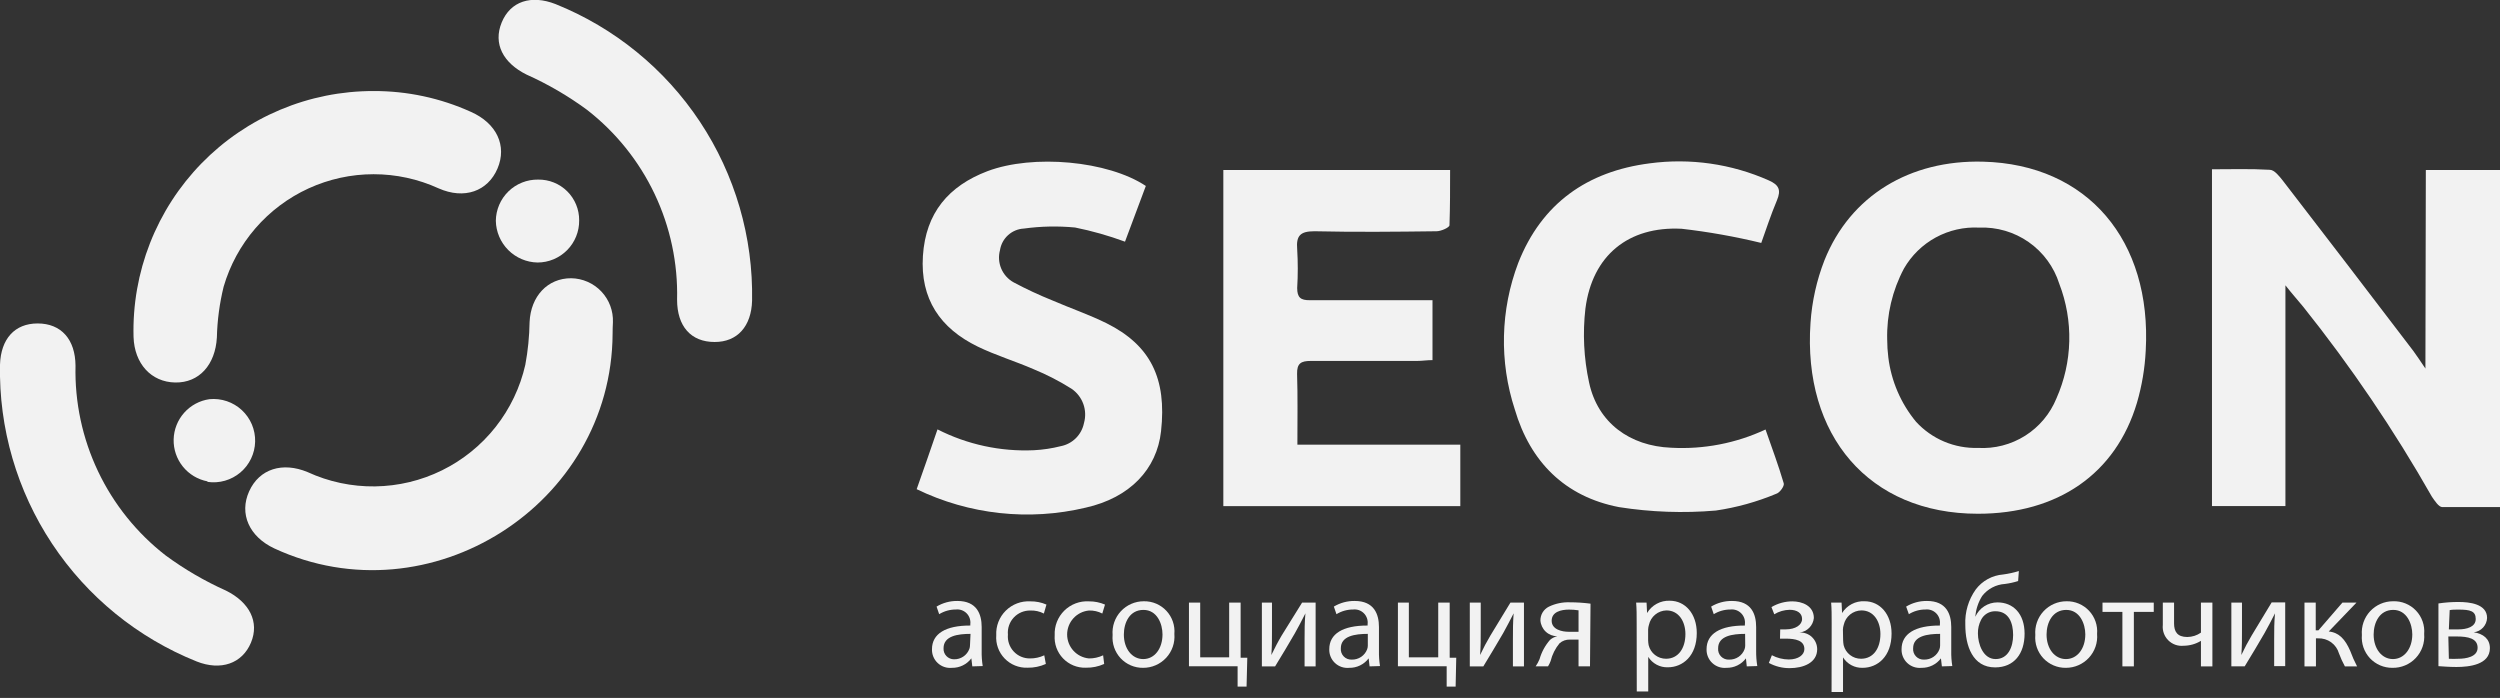 <?xml version="1.0" encoding="UTF-8"?> <svg xmlns="http://www.w3.org/2000/svg" width="240" height="67" viewBox="0 0 240 67" fill="none"><rect x="0" y="0" width="240" height="67" fill="#333333" stroke="none"/><g clip-path="url(#clip0_2238_1377)"><path d="M232.88 16.321H240V48.681C238.18 48.681 236.31 48.681 234.46 48.681C234.12 48.681 233.73 48.071 233.46 47.681C229.827 41.29 225.698 35.194 221.11 29.451C220.63 28.861 220.11 28.291 219.4 27.391V48.581H212.35V16.251C214.17 16.251 216.04 16.191 217.9 16.301C218.33 16.301 218.8 16.901 219.12 17.301C223.32 22.747 227.507 28.211 231.68 33.691C232.01 34.131 232.3 34.591 232.84 35.381L232.88 16.321Z" fill="#F2F2F2"></path><path d="M189.88 49.32C179.42 49.32 173.05 41.79 173.81 30.98C173.95 28.924 174.401 26.901 175.15 24.98C177.64 18.76 183.37 15.34 190.36 15.52C200.42 15.77 206.58 23.1 205.99 33.66C205.906 35.354 205.624 37.032 205.15 38.66C203.11 45.51 197.53 49.32 189.88 49.32ZM181.17 32.58C181.171 33.162 181.208 33.743 181.28 34.32C181.561 36.588 182.484 38.729 183.94 40.49C184.692 41.31 185.612 41.959 186.637 42.392C187.662 42.825 188.768 43.032 189.88 43C191.476 43.093 193.062 42.684 194.414 41.831C195.766 40.977 196.817 39.722 197.42 38.24C198.186 36.515 198.604 34.655 198.65 32.767C198.697 30.88 198.37 29.002 197.69 27.24C197.178 25.622 196.147 24.218 194.757 23.244C193.368 22.27 191.696 21.78 190 21.85C188.551 21.774 187.109 22.101 185.834 22.795C184.56 23.489 183.503 24.522 182.78 25.78C181.665 27.877 181.11 30.226 181.17 32.6V32.58Z" fill="#F2F2F2"></path><path d="M124.55 42.69H140.19V48.59H117.44V16.32H139.21C139.21 18.08 139.21 19.85 139.15 21.62C139.15 21.84 138.34 22.2 137.91 22.2C134 22.25 130.09 22.29 126.19 22.2C124.82 22.2 124.42 22.63 124.53 23.93C124.605 25.169 124.605 26.411 124.53 27.65C124.53 28.57 124.87 28.83 125.75 28.82C129.15 28.82 132.55 28.82 135.95 28.82H137.52V34.57C136.99 34.57 136.52 34.65 136.02 34.65C132.62 34.65 129.22 34.65 125.82 34.65C124.89 34.65 124.5 34.89 124.52 35.89C124.59 38.09 124.55 40.32 124.55 42.69Z" fill="#F2F2F2"></path><path d="M110 17.852L108 23.201C106.441 22.626 104.839 22.171 103.21 21.841C101.572 21.685 99.921 21.718 98.29 21.942C97.729 21.971 97.195 22.194 96.778 22.57C96.361 22.947 96.086 23.456 96 24.012C95.84 24.598 95.882 25.221 96.117 25.78C96.353 26.341 96.769 26.806 97.3 27.102C98.511 27.748 99.756 28.329 101.03 28.841C102.76 29.591 104.55 30.201 106.23 31.032C110.45 33.142 112.02 36.322 111.46 41.401C111.06 45.051 108.46 47.782 104.24 48.731C98.785 50.032 93.047 49.407 88 46.962C88.68 45.041 89.32 43.212 90 41.221C92.862 42.678 96.052 43.367 99.26 43.221C100.131 43.176 100.995 43.046 101.84 42.831C102.387 42.724 102.89 42.456 103.285 42.063C103.68 41.67 103.95 41.168 104.06 40.621C104.233 40.016 104.211 39.372 103.998 38.779C103.784 38.187 103.39 37.677 102.87 37.322C101.71 36.591 100.489 35.962 99.22 35.441C97.45 34.672 95.59 34.111 93.86 33.272C90.26 31.521 88.33 28.701 88.6 24.561C88.87 20.422 91.07 17.852 94.8 16.431C99.18 14.781 106.36 15.431 110 17.852Z" fill="#F2F2F2"></path><path d="M169.08 23.322C166.564 22.711 164.012 22.257 161.44 21.962C156.31 21.702 152.86 24.532 152.2 29.622C151.927 31.988 152.045 34.384 152.55 36.712C153.38 40.592 156.46 42.822 160.43 42.982C163.548 43.155 166.661 42.554 169.49 41.232C170.12 43.032 170.74 44.702 171.24 46.402C171.32 46.662 170.85 47.312 170.52 47.402C168.662 48.18 166.713 48.721 164.72 49.012C161.618 49.278 158.495 49.167 155.42 48.682C150.24 47.682 146.9 44.342 145.42 39.302C143.922 34.715 144.039 29.753 145.75 25.242C148 19.522 152.38 16.452 158.36 15.682C162.255 15.158 166.219 15.725 169.81 17.322C170.76 17.742 171.01 18.222 170.59 19.222C170 20.622 169.52 22.102 169.08 23.322Z" fill="#F2F2F2"></path><path d="M58.81 32.041C58.72 48.461 41.25 59.551 26.34 52.651C23.92 51.521 22.94 49.321 23.92 47.161C24.9 45.001 27.13 44.321 29.53 45.321C31.558 46.255 33.769 46.724 36.001 46.694C38.234 46.665 40.431 46.138 42.434 45.151C44.437 44.164 46.194 42.742 47.577 40.99C48.96 39.237 49.935 37.198 50.43 35.021C50.682 33.668 50.819 32.297 50.84 30.921C50.95 28.451 52.56 26.701 54.84 26.711C55.382 26.72 55.917 26.837 56.414 27.056C56.91 27.274 57.358 27.59 57.73 27.984C58.103 28.378 58.393 28.843 58.584 29.351C58.774 29.858 58.861 30.399 58.84 30.941C58.82 31.321 58.81 31.671 58.81 32.041Z" fill="#F2F2F2"></path><path d="M35.86 8.74C39.084 8.729 42.273 9.411 45.21 10.74C47.69 11.84 48.69 14 47.76 16.18C46.83 18.36 44.58 19.18 42.1 18.08C40.142 17.186 38.015 16.724 35.863 16.725C33.711 16.726 31.584 17.189 29.627 18.085C27.67 18.98 25.929 20.287 24.521 21.915C23.114 23.543 22.073 25.454 21.47 27.52C21.077 29.119 20.859 30.755 20.82 32.4C20.67 35.01 19.13 36.76 16.82 36.72C14.51 36.68 12.9 34.91 12.82 32.34C12.74 29.267 13.277 26.208 14.399 23.345C15.522 20.482 17.207 17.874 19.355 15.673C21.503 13.473 24.07 11.726 26.905 10.535C29.74 9.344 32.785 8.734 35.86 8.74Z" fill="#F2F2F2"></path><path d="M3.61 31.051C5.88 31.051 7.23 32.581 7.25 35.111C7.168 38.611 7.908 42.081 9.411 45.244C10.913 48.406 13.135 51.173 15.9 53.321C17.707 54.651 19.652 55.784 21.7 56.701C23.94 57.811 24.93 59.701 24.09 61.701C23.25 63.701 21.2 64.421 18.88 63.501C13.214 61.229 8.373 57.287 5.001 52.198C1.628 47.109 -0.116 41.114 4.54453e-05 35.011C0.08 32.521 1.42 31.051 3.61 31.051Z" fill="#F2F2F2"></path><path d="M68.6 32.831C66.33 32.831 65 31.321 65 28.771C65.086 25.267 64.347 21.793 62.845 18.626C61.343 15.46 59.118 12.691 56.35 10.541C54.543 9.211 52.598 8.078 50.55 7.161C48.31 6.051 47.32 4.211 48.16 2.161C49 0.111 51 -0.519 53.33 0.391C58.992 2.665 63.829 6.607 67.199 11.693C70.569 16.779 72.313 22.77 72.2 28.871C72.13 31.321 70.79 32.841 68.6 32.831Z" fill="#F2F2F2"></path><path d="M51.66 17.241C52.177 17.233 52.691 17.328 53.17 17.521C53.65 17.715 54.086 18.002 54.453 18.366C54.82 18.73 55.111 19.165 55.308 19.643C55.505 20.121 55.604 20.634 55.6 21.151C55.607 21.68 55.508 22.206 55.31 22.697C55.112 23.188 54.818 23.635 54.446 24.012C54.074 24.388 53.631 24.687 53.142 24.892C52.654 25.096 52.13 25.201 51.6 25.201C50.546 25.18 49.54 24.752 48.794 24.006C48.049 23.261 47.621 22.255 47.6 21.201C47.605 20.674 47.715 20.153 47.922 19.668C48.129 19.184 48.43 18.745 48.807 18.377C49.184 18.009 49.63 17.719 50.12 17.524C50.61 17.329 51.133 17.233 51.66 17.241Z" fill="#F2F2F2"></path><path d="M19.92 46.211C18.989 46.034 18.152 45.532 17.557 44.795C16.961 44.057 16.647 43.133 16.67 42.186C16.693 41.239 17.051 40.33 17.681 39.623C18.311 38.915 19.172 38.454 20.11 38.321C20.673 38.267 21.241 38.333 21.777 38.514C22.313 38.696 22.805 38.989 23.219 39.374C23.633 39.759 23.961 40.228 24.181 40.749C24.4 41.271 24.507 41.833 24.493 42.398C24.48 42.964 24.346 43.52 24.102 44.031C23.858 44.541 23.508 44.993 23.076 45.359C22.643 45.724 22.139 45.993 21.595 46.148C21.051 46.304 20.48 46.343 19.92 46.261V46.211Z" fill="#F2F2F2"></path><path d="M93.34 63.972L93.25 63.202C93.033 63.491 92.75 63.724 92.425 63.882C92.1 64.04 91.742 64.119 91.38 64.112C91.133 64.136 90.884 64.107 90.65 64.028C90.415 63.948 90.2 63.819 90.019 63.65C89.838 63.48 89.696 63.274 89.601 63.045C89.506 62.816 89.462 62.569 89.47 62.322C89.47 60.842 90.78 60.042 93.15 60.052V59.922C93.174 59.733 93.154 59.541 93.093 59.36C93.032 59.179 92.931 59.015 92.797 58.879C92.663 58.744 92.501 58.64 92.321 58.576C92.141 58.513 91.949 58.49 91.76 58.512C91.195 58.511 90.641 58.666 90.16 58.962L89.91 58.232C90.514 57.87 91.206 57.683 91.91 57.692C93.78 57.692 94.24 58.962 94.24 60.192V62.472C94.23 62.964 94.263 63.456 94.34 63.942L93.34 63.972ZM93.17 60.852C91.96 60.852 90.58 61.042 90.58 62.232C90.572 62.368 90.592 62.505 90.638 62.633C90.685 62.761 90.757 62.879 90.851 62.978C90.945 63.077 91.058 63.156 91.183 63.21C91.308 63.264 91.443 63.292 91.58 63.292C91.9 63.301 92.216 63.209 92.481 63.03C92.747 62.851 92.949 62.592 93.06 62.292C93.099 62.179 93.12 62.061 93.12 61.942L93.17 60.852Z" fill="#F2F2F2"></path><path d="M100.4 63.74C99.847 63.988 99.246 64.111 98.64 64.1C98.232 64.115 97.825 64.044 97.446 63.891C97.067 63.738 96.724 63.507 96.441 63.212C96.158 62.917 95.94 62.566 95.802 62.182C95.664 61.797 95.609 61.388 95.64 60.98C95.618 60.545 95.688 60.11 95.846 59.704C96.003 59.298 96.245 58.929 96.554 58.623C96.864 58.316 97.234 58.078 97.642 57.924C98.05 57.77 98.485 57.704 98.92 57.73C99.45 57.723 99.975 57.828 100.46 58.04L100.21 58.9C99.813 58.693 99.368 58.593 98.92 58.61C98.622 58.603 98.325 58.66 98.05 58.775C97.775 58.891 97.527 59.063 97.323 59.282C97.119 59.5 96.964 59.758 96.867 60.041C96.769 60.323 96.733 60.623 96.76 60.92C96.734 61.213 96.769 61.508 96.864 61.787C96.958 62.066 97.111 62.321 97.311 62.537C97.51 62.753 97.753 62.924 98.024 63.04C98.294 63.156 98.586 63.214 98.88 63.21C99.353 63.214 99.822 63.111 100.25 62.91L100.4 63.74Z" fill="#F2F2F2"></path><path d="M106 63.74C105.451 63.988 104.853 64.111 104.25 64.1C103.842 64.114 103.436 64.041 103.058 63.888C102.679 63.734 102.338 63.503 102.055 63.209C101.772 62.914 101.554 62.564 101.415 62.18C101.277 61.796 101.22 61.387 101.25 60.98C101.23 60.544 101.301 60.109 101.46 59.703C101.619 59.297 101.861 58.929 102.171 58.622C102.481 58.316 102.853 58.078 103.261 57.924C103.669 57.77 104.105 57.704 104.54 57.73C105.069 57.725 105.594 57.831 106.08 58.04L105.82 58.9C105.426 58.694 104.985 58.594 104.54 58.61C103.967 58.663 103.435 58.929 103.047 59.354C102.66 59.78 102.445 60.334 102.445 60.91C102.445 61.486 102.66 62.04 103.047 62.466C103.435 62.891 103.967 63.157 104.54 63.21C105.01 63.214 105.475 63.111 105.9 62.91L106 63.74Z" fill="#F2F2F2"></path><path d="M112.74 60.861C112.775 61.276 112.723 61.693 112.588 62.086C112.453 62.48 112.237 62.84 111.955 63.146C111.673 63.452 111.33 63.695 110.949 63.861C110.568 64.028 110.156 64.113 109.74 64.111C109.335 64.117 108.933 64.037 108.56 63.878C108.187 63.719 107.852 63.483 107.576 63.187C107.3 62.89 107.089 62.538 106.957 62.155C106.825 61.772 106.775 61.365 106.81 60.961C106.777 60.547 106.83 60.131 106.966 59.739C107.102 59.347 107.317 58.987 107.599 58.683C107.881 58.378 108.223 58.136 108.604 57.97C108.984 57.805 109.395 57.72 109.81 57.721C110.215 57.714 110.617 57.792 110.99 57.95C111.362 58.108 111.698 58.343 111.974 58.639C112.25 58.935 112.461 59.286 112.593 59.669C112.725 60.051 112.775 60.458 112.74 60.861ZM107.89 60.921C107.89 62.261 108.66 63.271 109.75 63.271C110.84 63.271 111.6 62.271 111.6 60.901C111.6 59.901 111.09 58.551 109.77 58.551C108.45 58.551 107.89 59.761 107.89 60.921Z" fill="#F2F2F2"></path><path d="M115.22 57.852V63.102H118V57.852H119.1V63.142H119.74L119.67 65.912H118.81V63.962H114.14V57.852H115.22Z" fill="#F2F2F2"></path><path d="M122.11 57.852V60.432C122.11 61.432 122.11 62.012 122.05 62.882C122.42 62.132 122.63 61.702 123.05 60.992L125 57.852H126.3V63.972H125.24V61.382C125.24 60.382 125.24 59.862 125.32 58.882C124.93 59.662 124.66 60.152 124.32 60.772C123.74 61.772 123.07 62.902 122.41 63.972H121.14V57.852H122.11Z" fill="#F2F2F2"></path><path d="M131.48 63.972L131.39 63.202C131.173 63.491 130.89 63.724 130.565 63.882C130.24 64.04 129.882 64.119 129.52 64.112C129.273 64.136 129.024 64.107 128.79 64.028C128.555 63.948 128.34 63.819 128.159 63.65C127.978 63.48 127.836 63.274 127.741 63.045C127.646 62.816 127.602 62.569 127.61 62.322C127.61 60.842 128.92 60.042 131.29 60.052V59.922C131.314 59.733 131.295 59.541 131.234 59.36C131.172 59.179 131.071 59.015 130.937 58.879C130.804 58.744 130.641 58.64 130.461 58.576C130.281 58.513 130.09 58.49 129.9 58.512C129.335 58.511 128.782 58.666 128.3 58.962L128.05 58.232C128.654 57.87 129.346 57.683 130.05 57.692C131.92 57.692 132.38 58.962 132.38 60.192V62.472C132.37 62.964 132.403 63.456 132.48 63.942L131.48 63.972ZM131.31 60.852C130.1 60.852 128.72 61.042 128.72 62.232C128.707 62.375 128.725 62.519 128.772 62.654C128.82 62.79 128.896 62.913 128.996 63.017C129.095 63.12 129.216 63.201 129.35 63.254C129.483 63.306 129.627 63.33 129.77 63.322C130.09 63.331 130.406 63.239 130.671 63.06C130.937 62.881 131.139 62.622 131.25 62.322C131.289 62.209 131.31 62.091 131.31 61.972V60.852Z" fill="#F2F2F2"></path><path d="M135.25 57.852V63.102H138.07V57.852H139.17V63.142H139.8L139.74 65.912H138.88V63.962H134.2V57.852H135.25Z" fill="#F2F2F2"></path><path d="M142.15 57.852V60.432C142.15 61.432 142.15 62.012 142.09 62.882C142.45 62.132 142.67 61.702 143.09 60.992L145 57.852H146.3V63.972H145.24V61.382C145.24 60.382 145.24 59.862 145.31 58.882C144.91 59.662 144.65 60.152 144.31 60.772C143.72 61.772 143.06 62.902 142.4 63.972H141.1V57.852H142.15Z" fill="#F2F2F2"></path><path d="M152.64 63.971H151.54V61.401H150.72C150.354 61.386 149.997 61.511 149.72 61.751C149.307 62.248 149.013 62.833 148.86 63.461C148.793 63.638 148.709 63.809 148.61 63.971H147.42C147.573 63.753 147.7 63.518 147.8 63.271C147.993 62.591 148.335 61.963 148.8 61.431C148.998 61.254 149.24 61.134 149.5 61.081C149.088 61.079 148.691 60.922 148.391 60.64C148.09 60.358 147.908 59.972 147.88 59.561C147.878 59.287 147.952 59.018 148.095 58.785C148.239 58.551 148.445 58.363 148.69 58.241C149.313 57.941 149.999 57.797 150.69 57.821C151.359 57.821 152.027 57.865 152.69 57.951L152.64 63.971ZM151.54 58.591C151.236 58.543 150.928 58.52 150.62 58.521C149.86 58.521 148.96 58.741 148.96 59.591C148.96 60.441 149.96 60.651 150.59 60.651H151.54V58.591Z" fill="#F2F2F2"></path><path d="M157.12 59.85C157.12 59.07 157.12 58.44 157.07 57.85H158.07L158.12 58.85C158.343 58.475 158.664 58.167 159.048 57.96C159.431 57.752 159.864 57.652 160.3 57.67C161.78 57.67 162.89 58.92 162.89 60.77C162.89 62.97 161.55 64.06 160.11 64.06C159.737 64.072 159.367 63.986 159.037 63.81C158.707 63.635 158.429 63.376 158.23 63.06V66.38H157.13L157.12 59.85ZM158.22 61.48C158.226 61.634 158.242 61.788 158.27 61.94C158.362 62.313 158.577 62.644 158.88 62.879C159.183 63.115 159.556 63.242 159.94 63.24C161.11 63.24 161.8 62.24 161.8 60.87C161.8 59.65 161.15 58.6 159.98 58.6C159.586 58.609 159.206 58.749 158.902 59C158.597 59.25 158.385 59.595 158.3 59.98C158.253 60.126 158.226 60.277 158.22 60.43V61.48Z" fill="#F2F2F2"></path><path d="M167.69 63.972L167.61 63.202C167.393 63.491 167.11 63.724 166.785 63.882C166.46 64.04 166.102 64.119 165.74 64.112C165.493 64.136 165.244 64.107 165.01 64.028C164.775 63.948 164.56 63.819 164.379 63.65C164.198 63.48 164.056 63.274 163.961 63.045C163.866 62.816 163.822 62.569 163.83 62.322C163.83 60.842 165.14 60.042 167.51 60.052V59.922C167.534 59.733 167.515 59.541 167.453 59.36C167.392 59.179 167.291 59.015 167.157 58.879C167.023 58.744 166.861 58.64 166.681 58.576C166.501 58.513 166.31 58.49 166.12 58.512C165.555 58.511 165.001 58.666 164.52 58.962L164.27 58.232C164.874 57.87 165.566 57.683 166.27 57.692C168.14 57.692 168.59 58.962 168.59 60.192V62.472C168.583 62.964 168.62 63.456 168.7 63.942L167.69 63.972ZM167.53 60.852C166.32 60.852 164.94 61.042 164.94 62.232C164.927 62.376 164.945 62.521 164.993 62.657C165.041 62.793 165.118 62.917 165.219 63.021C165.32 63.124 165.442 63.205 165.577 63.257C165.711 63.309 165.856 63.331 166 63.322C166.32 63.331 166.636 63.239 166.901 63.06C167.167 62.881 167.369 62.622 167.48 62.322C167.519 62.209 167.54 62.091 167.54 61.972L167.53 60.852Z" fill="#F2F2F2"></path><path d="M170.9 60.42H171.43C172.37 60.42 173 59.99 173 59.42C173 58.85 172.51 58.541 171.81 58.541C171.287 58.549 170.776 58.697 170.33 58.971L170.06 58.281C170.666 57.922 171.356 57.732 172.06 57.73C173 57.73 174.13 58.151 174.13 59.331C174.096 59.684 173.941 60.015 173.691 60.268C173.442 60.521 173.113 60.681 172.76 60.721C172.977 60.71 173.194 60.743 173.398 60.818C173.602 60.894 173.789 61.01 173.947 61.159C174.105 61.309 174.231 61.489 174.317 61.688C174.404 61.888 174.449 62.103 174.45 62.321C174.45 63.641 173.1 64.141 171.81 64.141C171.112 64.147 170.423 63.975 169.81 63.641L170.1 62.901C170.599 63.165 171.155 63.305 171.72 63.31C172.64 63.31 173.22 62.87 173.22 62.31C173.22 61.48 172.36 61.31 171.44 61.31H170.88L170.9 60.42Z" fill="#F2F2F2"></path><path d="M175.84 59.85C175.84 59.07 175.84 58.44 175.79 57.85H176.79L176.84 58.85C177.066 58.486 177.386 58.189 177.766 57.99C178.146 57.791 178.572 57.698 179 57.72C180.48 57.72 181.59 58.97 181.59 60.82C181.59 63.02 180.25 64.11 178.81 64.11C178.437 64.122 178.067 64.036 177.737 63.86C177.407 63.685 177.129 63.426 176.93 63.11V66.43H175.83L175.84 59.85ZM176.94 61.48C176.946 61.634 176.962 61.788 176.99 61.94C177.082 62.313 177.297 62.644 177.6 62.879C177.903 63.115 178.276 63.242 178.66 63.24C179.84 63.24 180.52 62.24 180.52 60.87C180.52 59.65 179.87 58.6 178.7 58.6C178.302 58.604 177.918 58.743 177.609 58.993C177.301 59.244 177.086 59.592 177 59.98C176.953 60.126 176.926 60.277 176.92 60.43L176.94 61.48Z" fill="#F2F2F2"></path><path d="M186.42 63.972L186.33 63.202C186.113 63.491 185.83 63.724 185.505 63.882C185.18 64.04 184.822 64.119 184.46 64.112C184.213 64.136 183.964 64.107 183.73 64.028C183.495 63.948 183.28 63.819 183.099 63.65C182.918 63.48 182.776 63.274 182.681 63.045C182.586 62.816 182.542 62.569 182.55 62.322C182.55 60.842 183.86 60.042 186.23 60.052V59.922C186.254 59.733 186.235 59.541 186.173 59.36C186.112 59.179 186.011 59.015 185.877 58.879C185.743 58.744 185.581 58.64 185.401 58.576C185.221 58.513 185.029 58.49 184.84 58.512C184.278 58.51 183.727 58.666 183.25 58.962L182.99 58.232C183.594 57.87 184.286 57.683 184.99 57.692C186.86 57.692 187.32 58.962 187.32 60.192V62.472C187.31 62.964 187.343 63.456 187.42 63.942L186.42 63.972ZM186.25 60.852C185.04 60.852 183.66 61.042 183.66 62.232C183.647 62.375 183.665 62.519 183.712 62.654C183.76 62.79 183.836 62.913 183.936 63.017C184.035 63.12 184.156 63.201 184.29 63.254C184.423 63.306 184.567 63.33 184.71 63.322C185.03 63.331 185.346 63.239 185.611 63.06C185.877 62.881 186.079 62.622 186.19 62.322C186.229 62.209 186.25 62.091 186.25 61.972V60.852Z" fill="#F2F2F2"></path><path d="M193.74 55.78C193.326 55.912 192.901 56.005 192.47 56.06C192.046 56.087 191.632 56.203 191.256 56.401C190.881 56.599 190.551 56.875 190.29 57.21C189.911 57.813 189.684 58.5 189.63 59.21C189.813 58.798 190.111 58.448 190.49 58.203C190.868 57.958 191.309 57.829 191.76 57.83C193.26 57.83 194.36 58.91 194.36 60.83C194.36 62.75 193.36 64.07 191.53 64.07C189.38 64.07 188.67 62.01 188.67 59.98C188.616 58.77 188.968 57.577 189.67 56.59C189.981 56.177 190.376 55.835 190.83 55.587C191.283 55.339 191.784 55.19 192.3 55.15C192.812 55.082 193.317 54.972 193.81 54.82L193.74 55.78ZM191.56 58.68C191.275 58.672 190.993 58.746 190.748 58.893C190.504 59.04 190.306 59.254 190.18 59.51C189.973 59.912 189.87 60.359 189.88 60.81C189.88 61.81 190.37 63.27 191.58 63.27C192.79 63.27 193.26 62.09 193.26 60.96C193.26 59.83 192.87 58.68 191.56 58.68Z" fill="#F2F2F2"></path><path d="M201.32 60.861C201.355 61.276 201.303 61.693 201.168 62.086C201.032 62.48 200.817 62.84 200.535 63.146C200.253 63.452 199.91 63.695 199.529 63.861C199.148 64.028 198.736 64.113 198.32 64.111C197.915 64.117 197.513 64.037 197.14 63.878C196.767 63.719 196.432 63.483 196.156 63.187C195.88 62.89 195.669 62.538 195.537 62.155C195.405 61.772 195.355 61.365 195.39 60.961C195.357 60.547 195.41 60.131 195.546 59.739C195.681 59.347 195.897 58.987 196.179 58.683C196.461 58.378 196.803 58.136 197.184 57.97C197.564 57.805 197.975 57.72 198.39 57.721C198.795 57.714 199.197 57.792 199.569 57.95C199.942 58.108 200.278 58.343 200.554 58.639C200.83 58.935 201.041 59.286 201.173 59.669C201.305 60.051 201.355 60.458 201.32 60.861ZM196.47 60.921C196.47 62.261 197.24 63.271 198.33 63.271C199.42 63.271 200.19 62.271 200.19 60.901C200.19 59.901 199.67 58.551 198.36 58.551C197.05 58.551 196.47 59.761 196.47 60.921Z" fill="#F2F2F2"></path><path d="M206.76 57.852V58.742H204.85V63.972H203.75V58.742H201.84V57.852H206.76Z" fill="#F2F2F2"></path><path d="M208.71 57.852V59.852C208.71 60.622 209.01 61.152 209.98 61.152C210.449 61.148 210.906 61.002 211.29 60.732V57.852H212.39V63.972H211.29V61.522C210.79 61.826 210.216 61.988 209.63 61.992C209.36 62.02 209.088 61.988 208.832 61.897C208.577 61.806 208.345 61.66 208.153 61.468C207.961 61.277 207.815 61.045 207.725 60.789C207.634 60.534 207.602 60.261 207.63 59.992V57.852H208.71Z" fill="#F2F2F2"></path><path d="M215.23 57.85V60.43C215.23 61.43 215.23 62.01 215.17 62.88C215.53 62.13 215.75 61.7 216.17 60.99L218.08 57.83H219.38V63.95H218.32V61.38C218.32 60.38 218.32 59.86 218.4 58.88C218.01 59.66 217.74 60.15 217.4 60.77C216.82 61.77 216.15 62.9 215.49 63.97H214.21V57.85H215.23Z" fill="#F2F2F2"></path><path d="M222.31 57.852V60.512H222.57L224.87 57.852H226.22L223.56 60.622C224.56 60.722 225.14 61.382 225.62 62.482C225.806 62.993 226.027 63.49 226.28 63.972H225.11C224.889 63.57 224.698 63.152 224.54 62.722C224.415 62.293 224.151 61.918 223.788 61.657C223.426 61.396 222.986 61.264 222.54 61.282H222.33V63.972H221.23V57.852H222.31Z" fill="#F2F2F2"></path><path d="M232.72 60.861C232.755 61.279 232.702 61.701 232.564 62.097C232.426 62.494 232.206 62.858 231.918 63.164C231.631 63.471 231.282 63.713 230.895 63.876C230.507 64.039 230.09 64.119 229.67 64.111C229.265 64.115 228.864 64.034 228.492 63.874C228.12 63.715 227.785 63.479 227.509 63.183C227.234 62.886 227.023 62.535 226.89 62.153C226.758 61.77 226.707 61.364 226.74 60.961C226.707 60.547 226.76 60.131 226.896 59.739C227.032 59.346 227.247 58.987 227.529 58.682C227.811 58.378 228.153 58.135 228.534 57.969C228.914 57.804 229.325 57.719 229.74 57.721C230.149 57.706 230.557 57.779 230.935 57.934C231.314 58.089 231.656 58.322 231.937 58.619C232.219 58.916 232.435 59.27 232.57 59.656C232.704 60.042 232.756 60.453 232.72 60.861ZM227.87 60.92C227.87 62.261 228.64 63.27 229.72 63.27C230.8 63.27 231.58 62.27 231.58 60.901C231.58 59.901 231.06 58.55 229.75 58.55C228.44 58.55 227.87 59.761 227.87 60.92Z" fill="#F2F2F2"></path><path d="M234.09 57.931C234.735 57.834 235.387 57.787 236.04 57.791C237.04 57.791 238.76 57.961 238.76 59.321C238.746 59.666 238.609 59.994 238.374 60.247C238.14 60.5 237.823 60.661 237.48 60.701C238.38 60.831 239.03 61.331 239.03 62.221C239.03 63.821 237.03 64.031 235.81 64.031C235.13 64.031 234.42 63.971 234.09 63.951V57.931ZM235.09 63.241C235.39 63.257 235.69 63.257 235.99 63.241C236.74 63.241 237.85 63.061 237.85 62.181C237.85 61.301 236.96 61.101 235.85 61.101H235.04L235.09 63.241ZM235.09 60.421H236C236.82 60.421 237.67 60.181 237.67 59.421C237.67 58.661 237.14 58.521 236.03 58.521C235.66 58.521 235.43 58.521 235.17 58.571L235.09 60.421Z" fill="#F2F2F2"></path></g><defs><clipPath id="clip0_2238_1377"><rect width="240" height="66.47" fill="white"></rect></clipPath></defs></svg> 